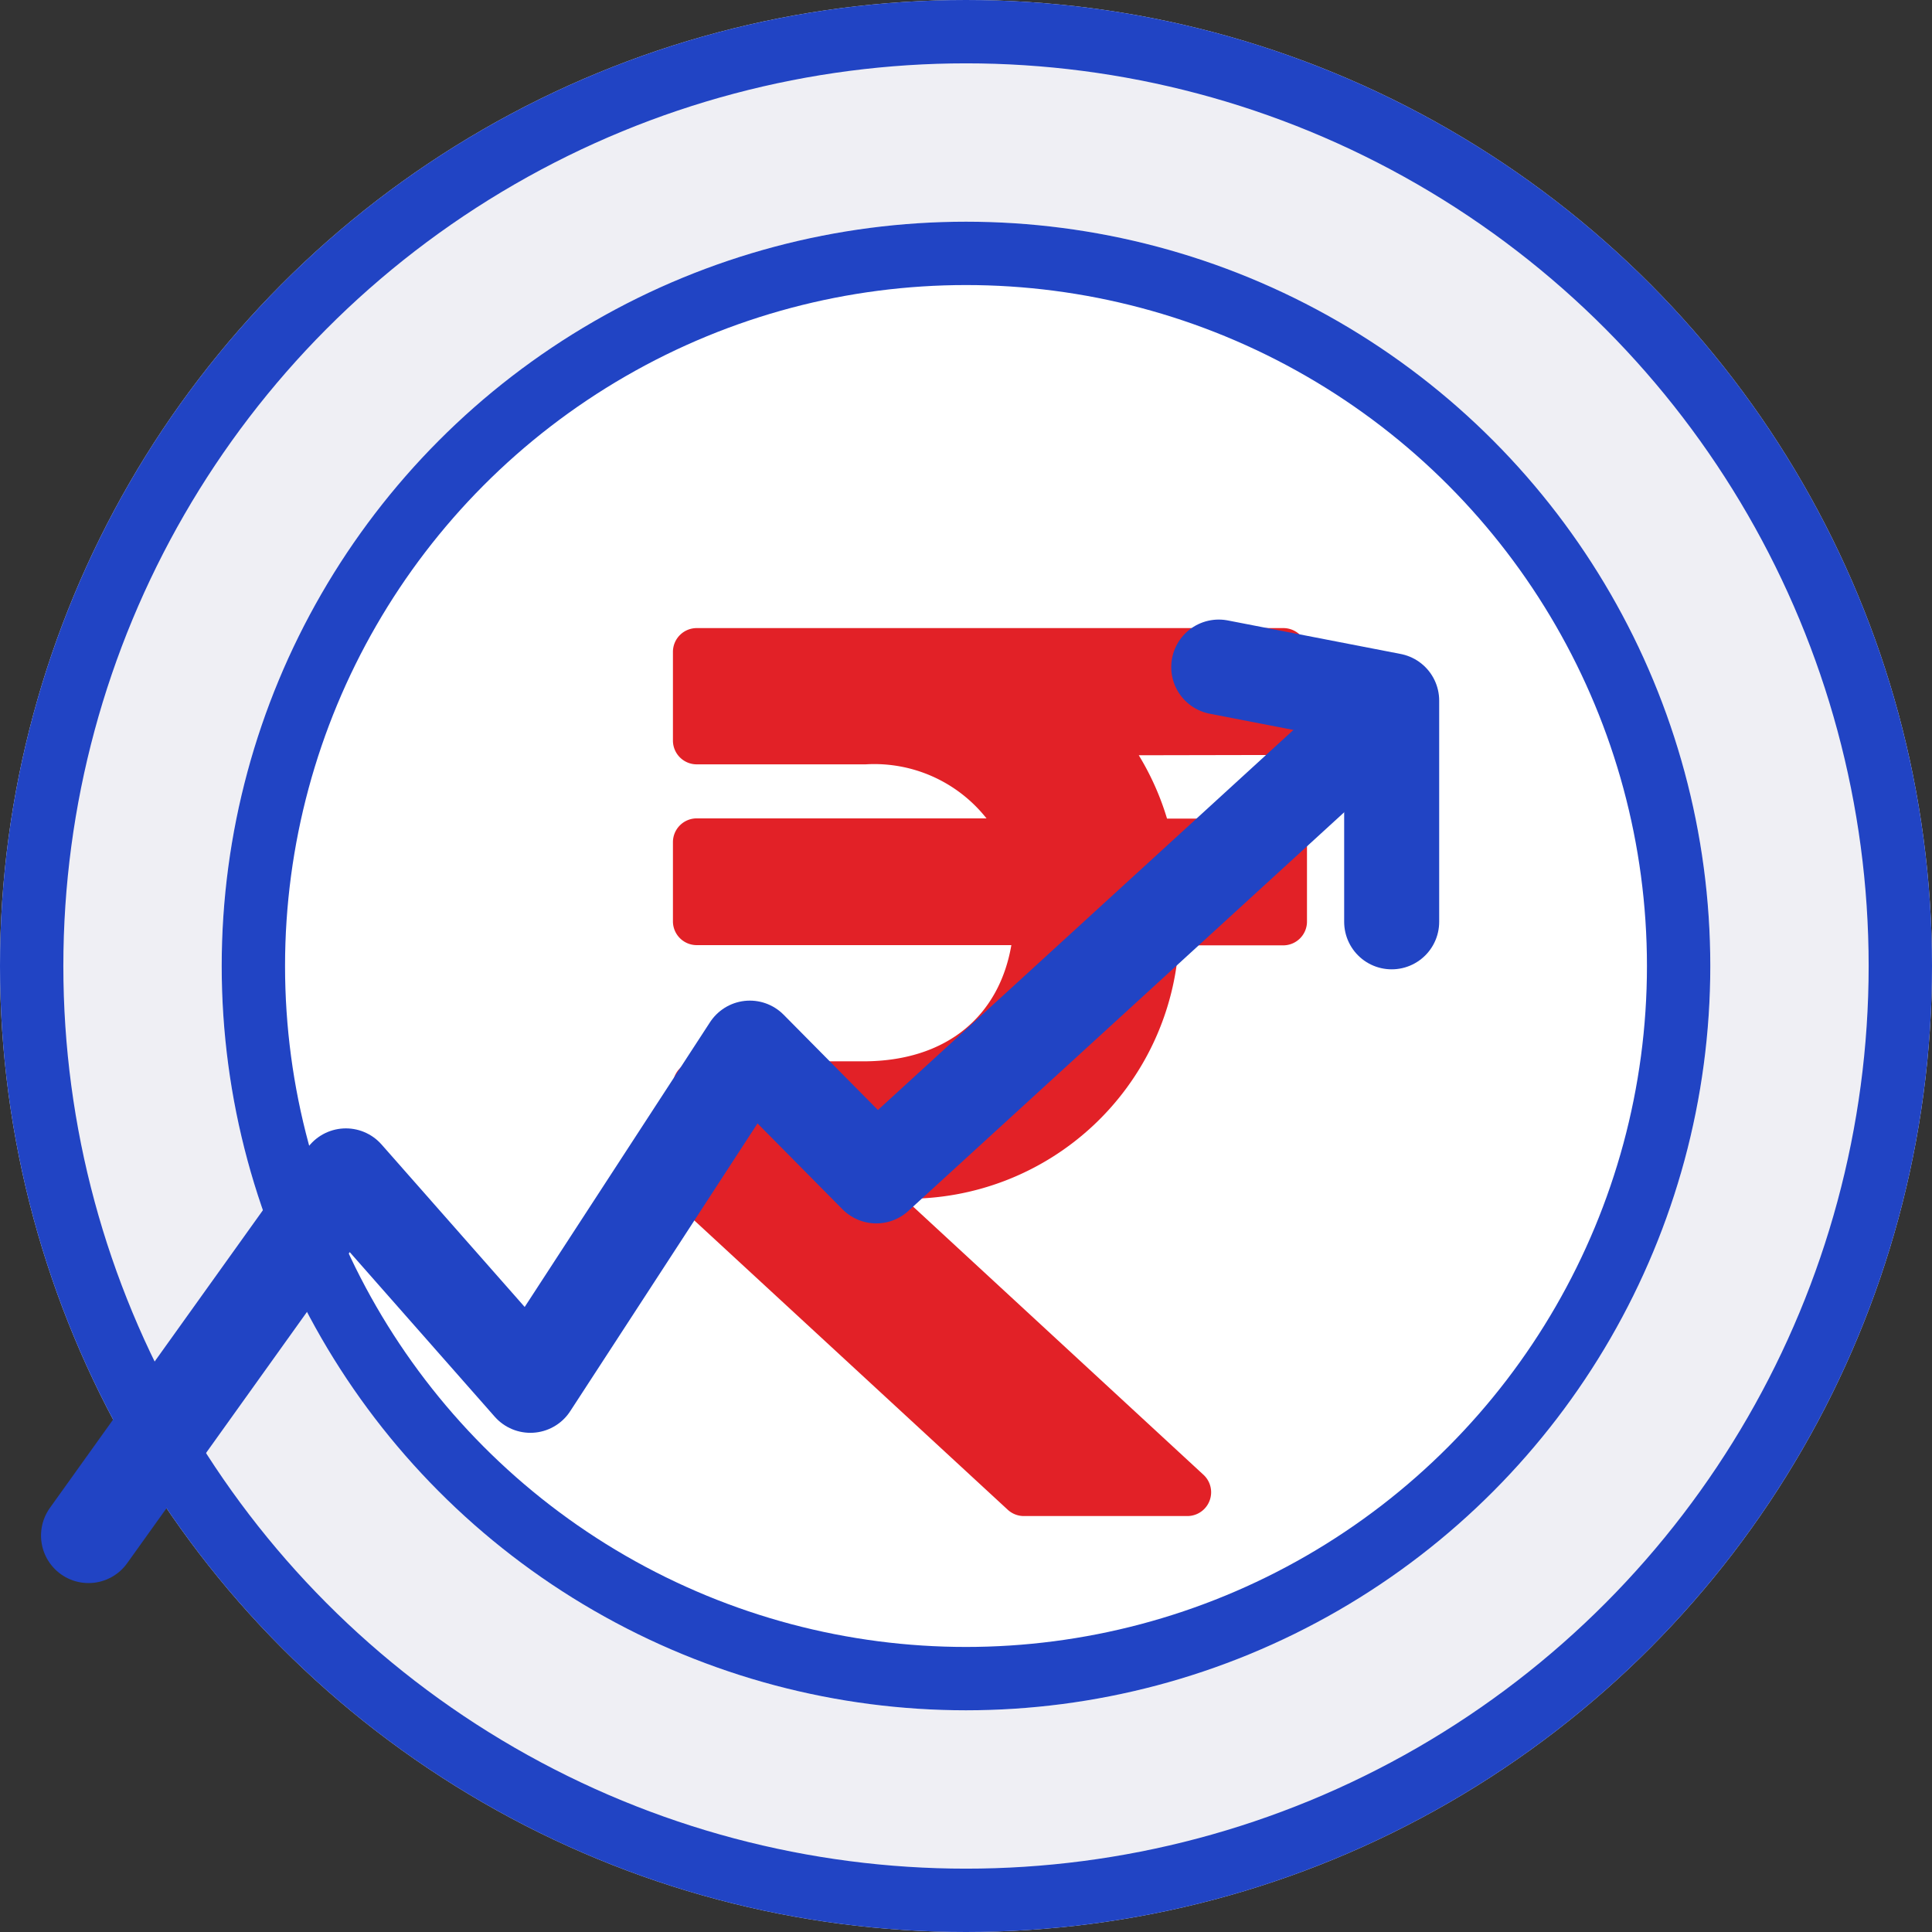 <svg xmlns="http://www.w3.org/2000/svg" width="61" height="61" viewBox="0 0 61 61"><rect x="0" y="0" width="61" height="61" fill="#333333" stroke="none"/><defs><style>.a{fill:#efeff4;}.a,.b,.d{stroke:#2144c4;}.a,.b{stroke-width:2px;}.b{fill:#fff;}.c{fill:#e22127;}.d,.f{fill:none;}.d{stroke-linecap:round;stroke-linejoin:round;stroke-width:3px;}.e{stroke:none;}</style></defs><g transform="translate(-442 -10945)"><g transform="translate(-17 27)"><g transform="translate(459.37 10918.241)"><g class="a" transform="translate(-0.37 -0.241)"><circle class="e" cx="30.5" cy="30.5" r="30.5"/><circle class="f" cx="30.5" cy="30.5" r="29.5"/></g><g class="b" transform="translate(6.63 6.759)"><circle class="e" cx="23.5" cy="23.5" r="23.5"/><circle class="f" cx="23.5" cy="23.5" r="22.5"/></g></g><path class="c" d="M19.273,6.255a.751.751,0,0,0,.751-.751V3a.751.751,0,0,0-.751-.751H.751A.751.751,0,0,0,0,3V5.8a.751.751,0,0,0,.751.751H6.087A4.514,4.514,0,0,1,9.9,8.257H.751A.751.751,0,0,0,0,9.008v2.5a.751.751,0,0,0,.751.751h9.934c-.389,2.258-2.063,3.669-4.678,3.669H.751A.751.751,0,0,0,0,16.682V20a.751.751,0,0,0,.242.552L10.57,30.085a.751.751,0,0,0,.509.2h5.166a.751.751,0,0,0,.509-1.3L7.313,20.266a8.573,8.573,0,0,0,8.655-8h3.3a.751.751,0,0,0,.751-.751v-2.5a.751.751,0,0,0-.751-.751H15.6a8.571,8.571,0,0,0-.892-2Z" transform="translate(480.247 10935.582)"/><g transform="translate(0 5.305)"><path class="d" d="M-6017.075,10977.686l8.126-11.356,5.825,6.612,6.929-10.646,3.992,4.034,16.039-14.671" transform="translate(6478.87 -16.508)"/><path class="d" d="M-6095.616,10823.757l5.46,1.059v6.984" transform="translate(6593.096 110)"/></g></g></g></svg>